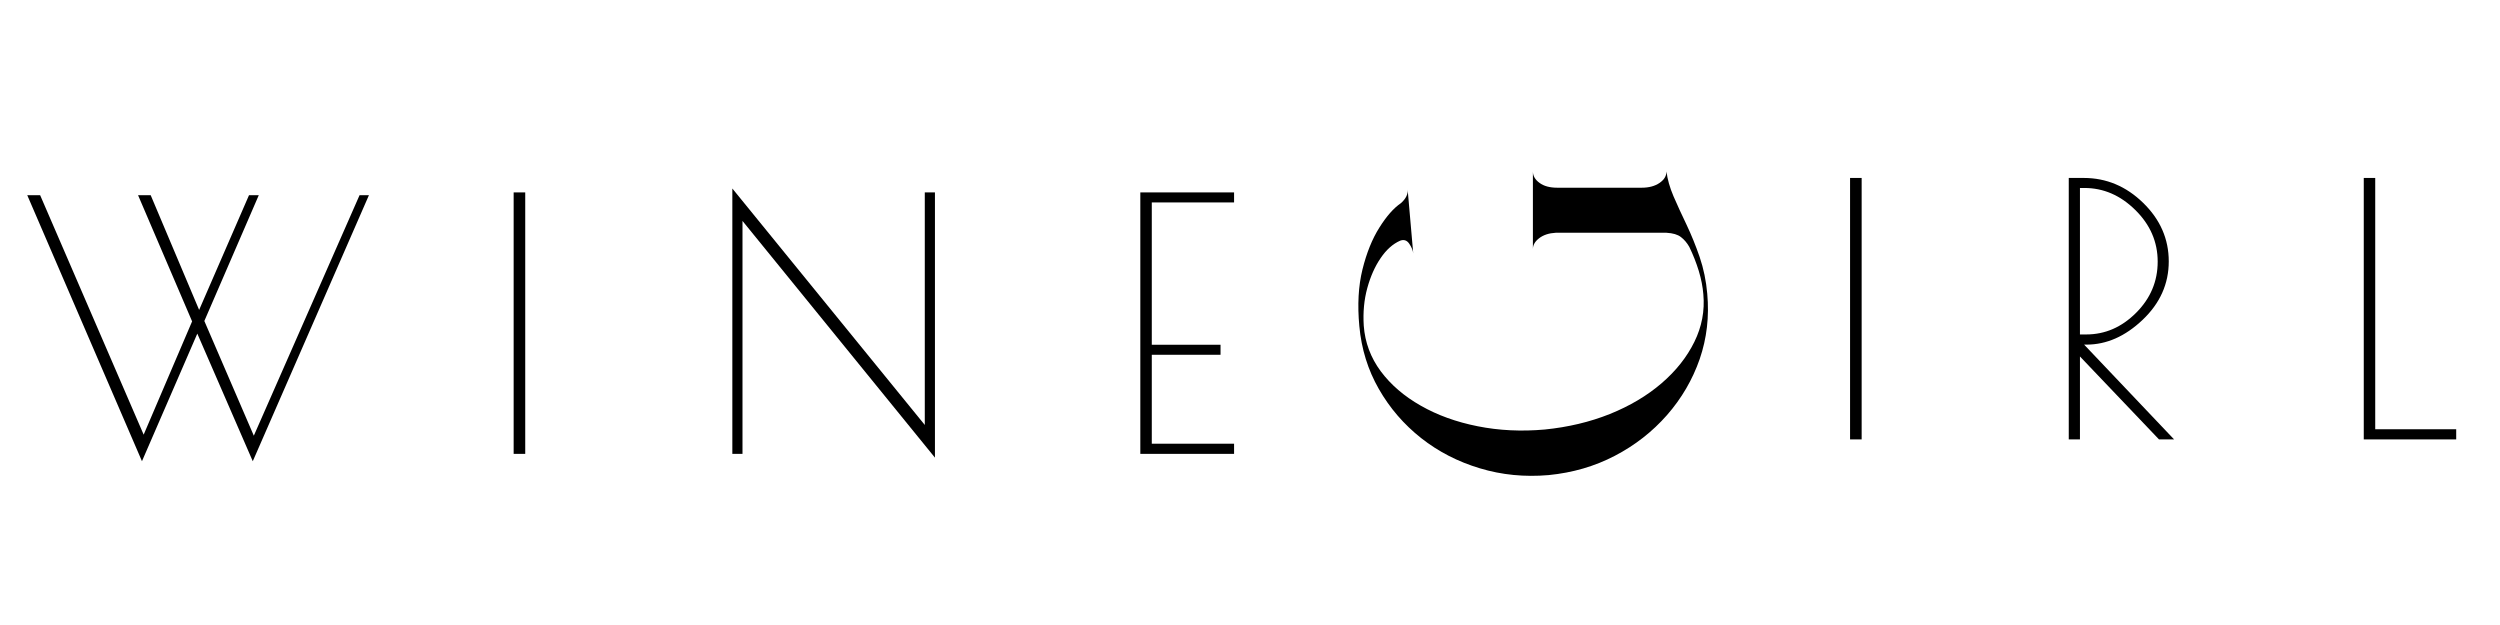 <svg version="1.0" preserveAspectRatio="xMidYMid meet" height="100" viewBox="0 0 300 75" zoomAndPan="magnify" width="400" xmlns:xlink="http://www.w3.org/1999/xlink" xmlns="http://www.w3.org/2000/svg"><defs><g></g></defs><g fill-opacity="1" fill="#000000"><g transform="translate(218.664, 52.729)"><g><path d="M 3.344 -31.375 L 4.734 -31.375 L 4.734 0 L 3.344 0 Z M 3.344 -31.375"></path></g></g></g><g fill-opacity="1" fill="#000000"><g transform="translate(245.11, 52.729)"><g><path d="M 3.141 -31.375 L 4.938 -31.375 C 7.645 -31.375 10.02 -30.379 12.062 -28.391 C 14.113 -26.398 15.141 -24.055 15.141 -21.359 C 15.141 -18.672 14.094 -16.332 12 -14.344 C 9.914 -12.363 7.672 -11.375 5.266 -11.375 L 4.984 -11.375 L 15.781 0 L 13.969 0 L 4.484 -9.953 L 4.484 0 L 3.141 0 Z M 4.484 -12.594 L 5.234 -12.594 C 7.492 -12.594 9.488 -13.457 11.219 -15.188 C 12.945 -16.914 13.812 -18.961 13.812 -21.328 C 13.812 -23.703 12.914 -25.77 11.125 -27.531 C 9.344 -29.289 7.305 -30.172 5.016 -30.172 L 4.484 -30.172 Z M 4.484 -12.594"></path></g></g></g><g fill-opacity="1" fill="#000000"><g transform="translate(280.511, 52.729)"><g><path d="M 4.516 -31.375 L 4.516 -1.219 L 14.234 -1.219 L 14.234 0 L 3.141 0 L 3.141 -31.375 Z M 4.516 -31.375"></path></g></g></g><g fill-opacity="1" fill="#000000"><g transform="translate(204.979, 57.12)"><g><path d="M -5 -36.547 C -5 -36.016 -5.273 -35.555 -5.828 -35.172 C -6.391 -34.785 -7.109 -34.594 -7.984 -34.594 L -18.094 -34.594 C -19 -34.594 -19.711 -34.785 -20.234 -35.172 C -20.766 -35.555 -21.031 -36.016 -21.031 -36.547 L -21.031 -27.234 C -21.031 -27.723 -20.773 -28.16 -20.266 -28.547 C -19.754 -28.93 -19.098 -29.145 -18.297 -29.188 L -5 -29.188 C -4.227 -29.145 -3.648 -28.973 -3.266 -28.672 C -2.879 -28.379 -2.547 -27.988 -2.266 -27.5 C -1.805 -26.551 -1.426 -25.586 -1.125 -24.609 C -0.832 -23.629 -0.648 -22.695 -0.578 -21.812 C -0.398 -19.82 -0.758 -17.914 -1.656 -16.094 C -2.551 -14.27 -3.863 -12.613 -5.594 -11.125 C -7.332 -9.633 -9.398 -8.406 -11.797 -7.438 C -14.203 -6.477 -16.805 -5.859 -19.609 -5.578 C -22.41 -5.328 -25.094 -5.457 -27.656 -5.969 C -30.219 -6.477 -32.492 -7.301 -34.484 -8.438 C -36.484 -9.57 -38.086 -10.953 -39.297 -12.578 C -40.504 -14.211 -41.18 -16.031 -41.328 -18.031 C -41.43 -19.645 -41.289 -21.148 -40.906 -22.547 C -40.52 -23.953 -39.984 -25.156 -39.297 -26.156 C -38.617 -27.156 -37.844 -27.848 -36.969 -28.234 C -36.508 -28.41 -36.141 -28.285 -35.859 -27.859 C -35.578 -27.441 -35.422 -27.055 -35.391 -26.703 L -36.062 -34.391 C -36 -33.828 -36.266 -33.281 -36.859 -32.75 C -37.734 -32.156 -38.598 -31.176 -39.453 -29.812 C -40.316 -28.445 -40.992 -26.77 -41.484 -24.781 C -41.973 -22.801 -42.098 -20.535 -41.859 -17.984 C -41.609 -15.242 -40.828 -12.727 -39.516 -10.438 C -38.203 -8.145 -36.508 -6.18 -34.438 -4.547 C -32.375 -2.922 -30.023 -1.711 -27.391 -0.922 C -24.766 -0.129 -22.016 0.141 -19.141 -0.109 C -16.266 -0.391 -13.617 -1.16 -11.203 -2.422 C -8.785 -3.68 -6.695 -5.312 -4.938 -7.312 C -3.188 -9.312 -1.879 -11.551 -1.016 -14.031 C -0.16 -16.52 0.141 -19.133 -0.109 -21.875 C -0.242 -23.414 -0.547 -24.879 -1.016 -26.266 C -1.492 -27.648 -2.02 -28.945 -2.594 -30.156 C -3.176 -31.363 -3.695 -32.5 -4.156 -33.562 C -4.613 -34.633 -4.895 -35.629 -5 -36.547 Z M -5 -36.547"></path></g></g></g><g fill-opacity="1" fill="#000000"><g transform="translate(58.294, 54.464)"><g><path d="M 3.344 -31.375 L 4.734 -31.375 L 4.734 0 L 3.344 0 Z M 3.344 -31.375"></path></g></g></g><g fill-opacity="1" fill="#000000"><g transform="translate(84.74, 54.464)"><g><path d="M 26.234 -31.375 L 27.453 -31.375 L 27.453 0.453 L 4.359 -27.953 L 4.359 0 L 3.141 0 L 3.141 -31.844 L 26.234 -3.469 Z M 26.234 -31.375"></path></g></g></g><g fill-opacity="1" fill="#000000"><g transform="translate(133.698, 54.464)"><g><path d="M 3.141 -31.375 L 14.391 -31.375 L 14.391 -30.172 L 4.516 -30.172 L 4.516 -13.094 L 12.766 -13.094 L 12.766 -11.891 L 4.516 -11.891 L 4.516 -1.219 L 14.391 -1.219 L 14.391 0 L 3.141 0 Z M 3.141 -31.375"></path></g></g></g><g fill-opacity="1" fill="#000000"><g transform="translate(2.427, 54.8)"><g><path d="M 14.609 0.547 L 0.844 -31.375 L 2.391 -31.375 L 14.812 -2.641 L 20.625 -16.234 L 14.141 -31.375 L 15.656 -31.375 L 21.469 -17.609 L 27.453 -31.375 L 28.625 -31.375 L 22.094 -16.281 L 28.031 -2.516 L 40.719 -31.375 L 41.844 -31.375 L 27.906 0.547 L 21.25 -14.766 Z M 14.609 0.547"></path></g></g></g></svg>